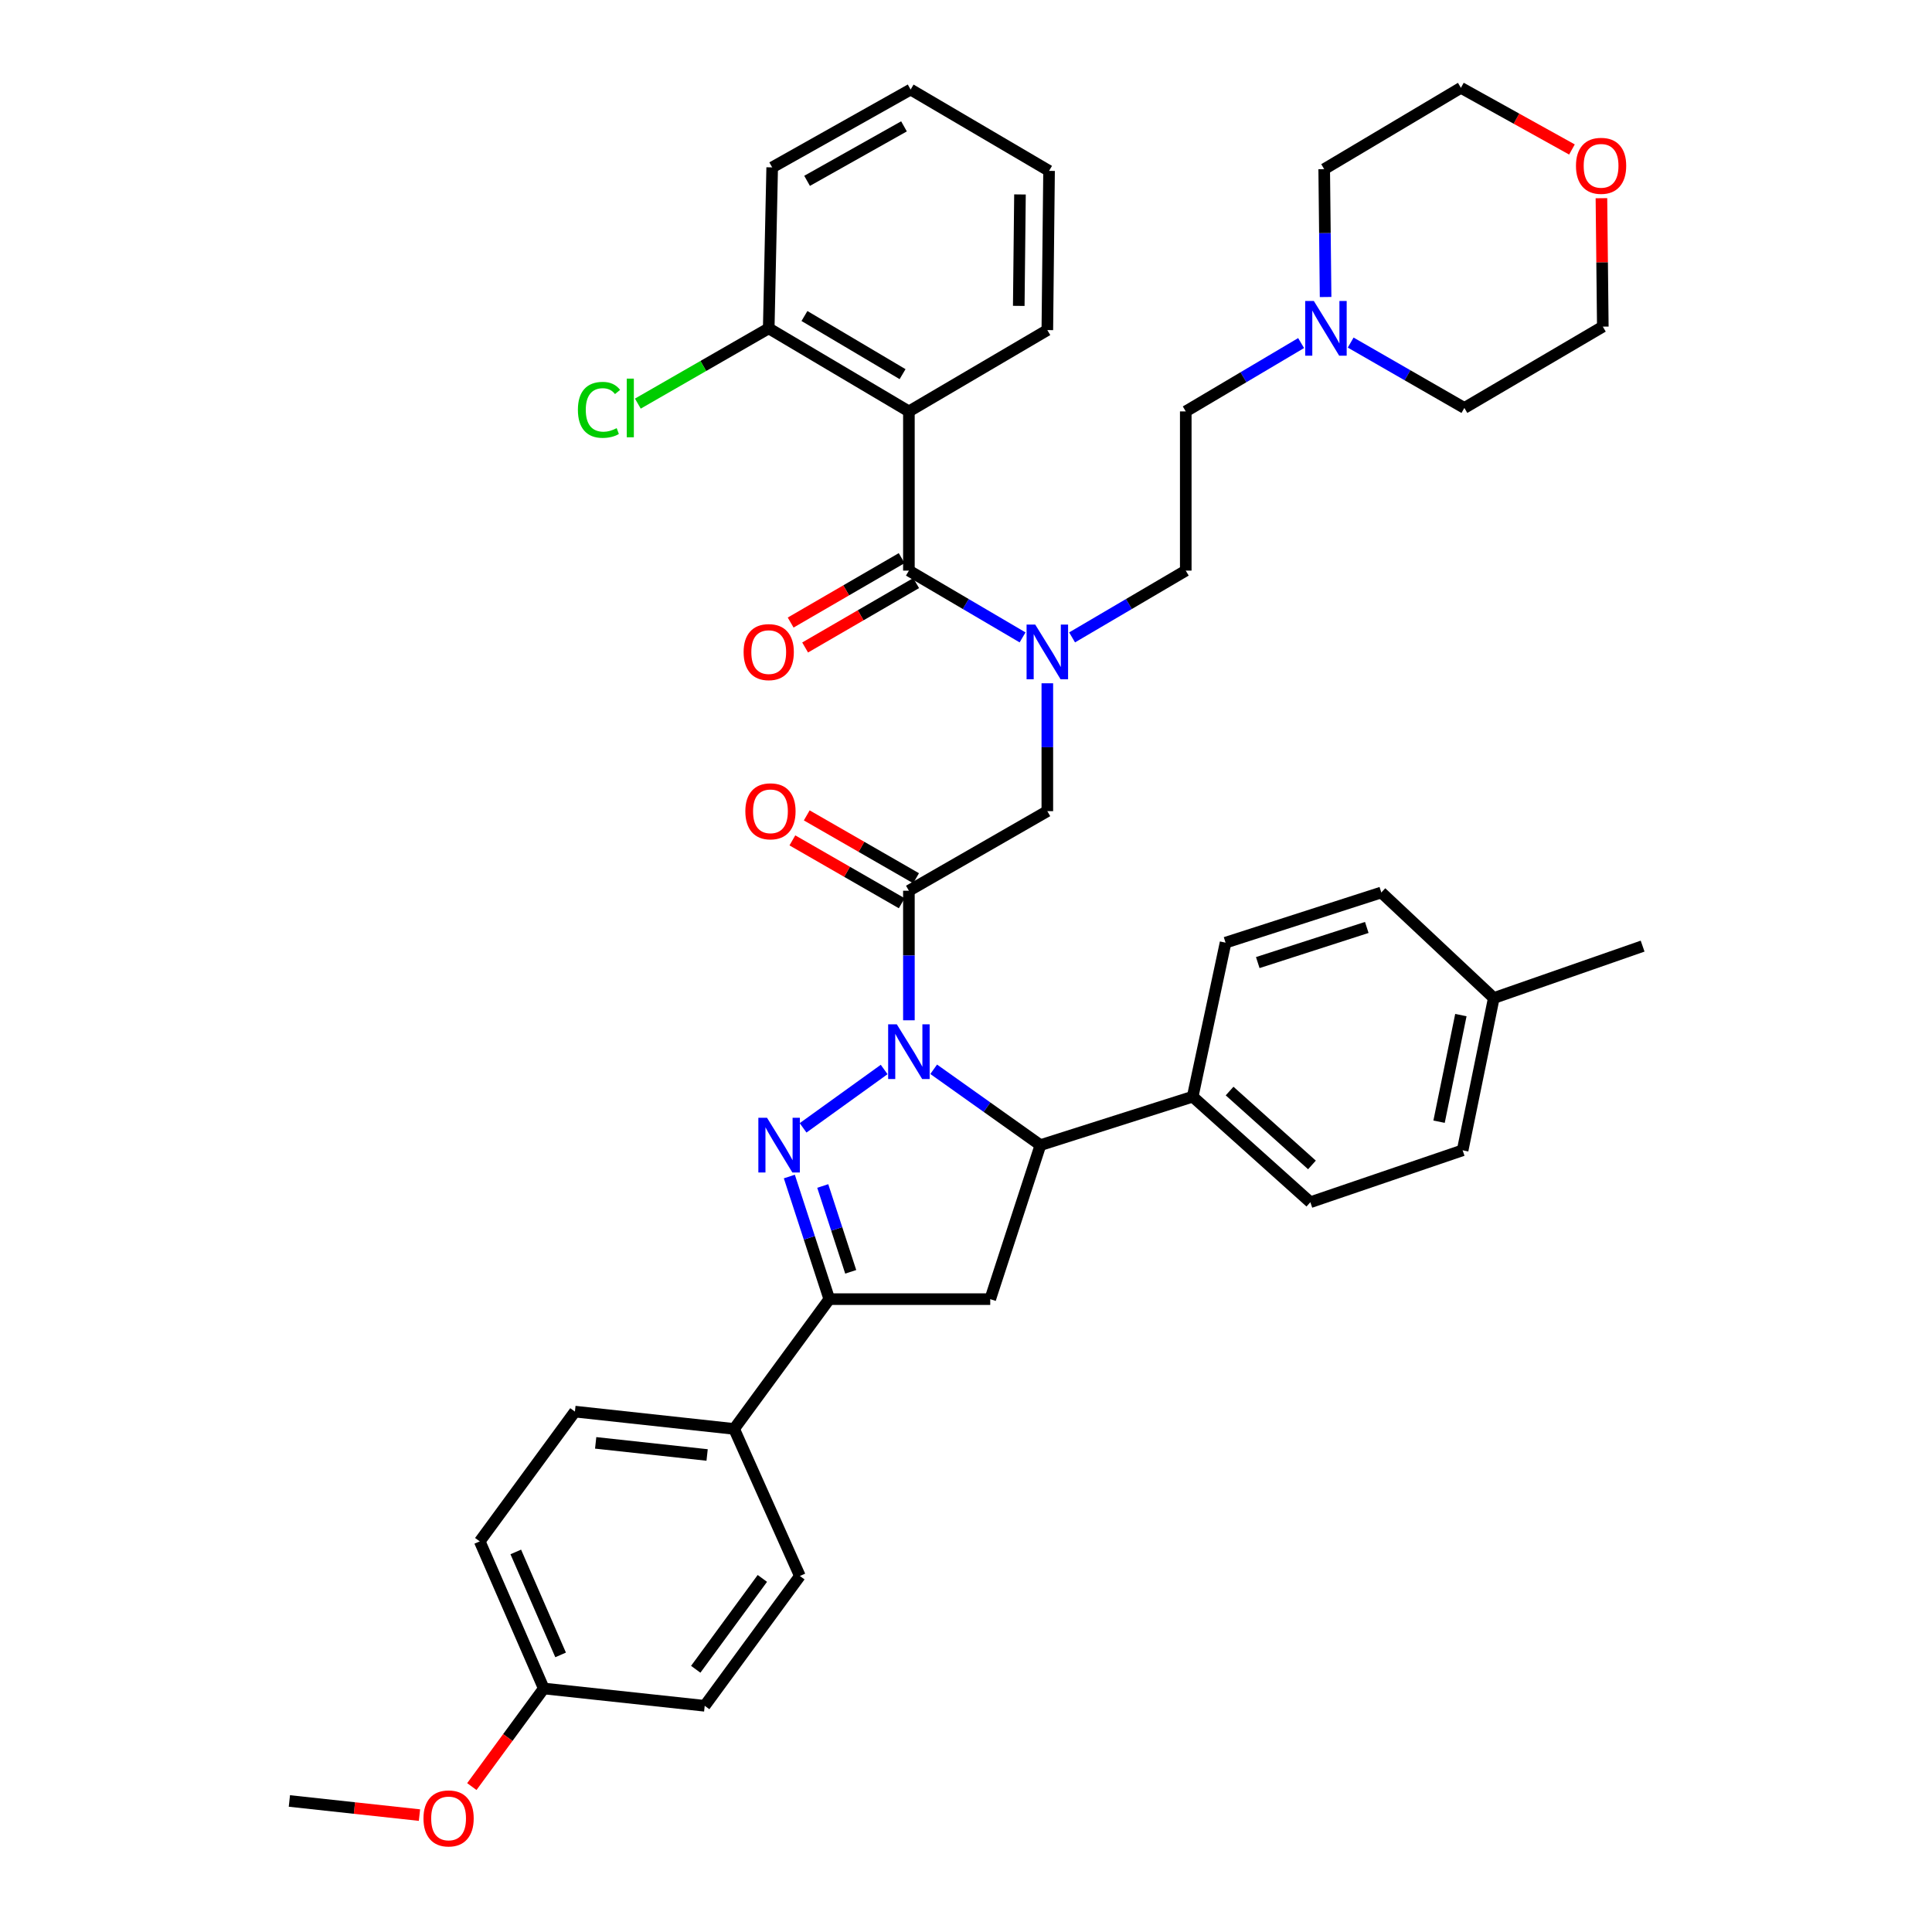 <?xml version='1.0' encoding='iso-8859-1'?>
<svg version='1.1' baseProfile='full'
              xmlns='http://www.w3.org/2000/svg'
                      xmlns:rdkit='http://www.rdkit.org/xml'
                      xmlns:xlink='http://www.w3.org/1999/xlink'
                  xml:space='preserve'
width='1000px' height='1000px' viewBox='0 0 1000 1000'>
<!-- END OF HEADER -->
<rect style='opacity:1.0;fill:#FFFFFF;stroke:none' width='1000' height='1000' x='0' y='0'> </rect>
<path class='bond-0' d='M 554.915,329.917 L 584.331,312.634' style='fill:none;fill-rule:evenodd;stroke:#0000FF;stroke-width:6px;stroke-linecap:butt;stroke-linejoin:miter;stroke-opacity:1' />
<path class='bond-0' d='M 584.331,312.634 L 613.748,295.35' style='fill:none;fill-rule:evenodd;stroke:#000000;stroke-width:6px;stroke-linecap:butt;stroke-linejoin:miter;stroke-opacity:1' />
<path class='bond-1' d='M 542.097,353.667 L 542.097,386.759' style='fill:none;fill-rule:evenodd;stroke:#0000FF;stroke-width:6px;stroke-linecap:butt;stroke-linejoin:miter;stroke-opacity:1' />
<path class='bond-1' d='M 542.097,386.759 L 542.097,419.851' style='fill:none;fill-rule:evenodd;stroke:#000000;stroke-width:6px;stroke-linecap:butt;stroke-linejoin:miter;stroke-opacity:1' />
<path class='bond-2' d='M 529.279,329.917 L 499.863,312.634' style='fill:none;fill-rule:evenodd;stroke:#0000FF;stroke-width:6px;stroke-linecap:butt;stroke-linejoin:miter;stroke-opacity:1' />
<path class='bond-2' d='M 499.863,312.634 L 470.446,295.35' style='fill:none;fill-rule:evenodd;stroke:#000000;stroke-width:6px;stroke-linecap:butt;stroke-linejoin:miter;stroke-opacity:1' />
<path class='bond-3' d='M 470.446,212.947 L 397.891,169.955' style='fill:none;fill-rule:evenodd;stroke:#000000;stroke-width:6px;stroke-linecap:butt;stroke-linejoin:miter;stroke-opacity:1' />
<path class='bond-3' d='M 467.17,193.661 L 416.381,163.566' style='fill:none;fill-rule:evenodd;stroke:#000000;stroke-width:6px;stroke-linecap:butt;stroke-linejoin:miter;stroke-opacity:1' />
<path class='bond-4' d='M 470.446,212.947 L 542.097,170.85' style='fill:none;fill-rule:evenodd;stroke:#000000;stroke-width:6px;stroke-linecap:butt;stroke-linejoin:miter;stroke-opacity:1' />
<path class='bond-5' d='M 470.446,212.947 L 470.446,295.35' style='fill:none;fill-rule:evenodd;stroke:#000000;stroke-width:6px;stroke-linecap:butt;stroke-linejoin:miter;stroke-opacity:1' />
<path class='bond-6' d='M 474.164,454.576 L 445.868,438.309' style='fill:none;fill-rule:evenodd;stroke:#000000;stroke-width:6px;stroke-linecap:butt;stroke-linejoin:miter;stroke-opacity:1' />
<path class='bond-6' d='M 445.868,438.309 L 417.571,422.043' style='fill:none;fill-rule:evenodd;stroke:#FF0000;stroke-width:6px;stroke-linecap:butt;stroke-linejoin:miter;stroke-opacity:1' />
<path class='bond-6' d='M 466.728,467.512 L 438.431,451.246' style='fill:none;fill-rule:evenodd;stroke:#000000;stroke-width:6px;stroke-linecap:butt;stroke-linejoin:miter;stroke-opacity:1' />
<path class='bond-6' d='M 438.431,451.246 L 410.135,434.98' style='fill:none;fill-rule:evenodd;stroke:#FF0000;stroke-width:6px;stroke-linecap:butt;stroke-linejoin:miter;stroke-opacity:1' />
<path class='bond-7' d='M 470.446,461.044 L 542.097,419.851' style='fill:none;fill-rule:evenodd;stroke:#000000;stroke-width:6px;stroke-linecap:butt;stroke-linejoin:miter;stroke-opacity:1' />
<path class='bond-8' d='M 470.446,461.044 L 470.446,494.572' style='fill:none;fill-rule:evenodd;stroke:#000000;stroke-width:6px;stroke-linecap:butt;stroke-linejoin:miter;stroke-opacity:1' />
<path class='bond-8' d='M 470.446,494.572 L 470.446,528.1' style='fill:none;fill-rule:evenodd;stroke:#0000FF;stroke-width:6px;stroke-linecap:butt;stroke-linejoin:miter;stroke-opacity:1' />
<path class='bond-9' d='M 466.702,288.897 L 437.973,305.566' style='fill:none;fill-rule:evenodd;stroke:#000000;stroke-width:6px;stroke-linecap:butt;stroke-linejoin:miter;stroke-opacity:1' />
<path class='bond-9' d='M 437.973,305.566 L 409.244,322.234' style='fill:none;fill-rule:evenodd;stroke:#FF0000;stroke-width:6px;stroke-linecap:butt;stroke-linejoin:miter;stroke-opacity:1' />
<path class='bond-9' d='M 474.19,301.804 L 445.461,318.473' style='fill:none;fill-rule:evenodd;stroke:#000000;stroke-width:6px;stroke-linecap:butt;stroke-linejoin:miter;stroke-opacity:1' />
<path class='bond-9' d='M 445.461,318.473 L 416.733,335.141' style='fill:none;fill-rule:evenodd;stroke:#FF0000;stroke-width:6px;stroke-linecap:butt;stroke-linejoin:miter;stroke-opacity:1' />
<path class='bond-10' d='M 397.891,169.955 L 364.019,189.432' style='fill:none;fill-rule:evenodd;stroke:#000000;stroke-width:6px;stroke-linecap:butt;stroke-linejoin:miter;stroke-opacity:1' />
<path class='bond-10' d='M 364.019,189.432 L 330.146,208.91' style='fill:none;fill-rule:evenodd;stroke:#00CC00;stroke-width:6px;stroke-linecap:butt;stroke-linejoin:miter;stroke-opacity:1' />
<path class='bond-11' d='M 397.891,169.955 L 399.682,86.64' style='fill:none;fill-rule:evenodd;stroke:#000000;stroke-width:6px;stroke-linecap:butt;stroke-linejoin:miter;stroke-opacity:1' />
<path class='bond-12' d='M 673.454,177.568 L 643.601,195.258' style='fill:none;fill-rule:evenodd;stroke:#0000FF;stroke-width:6px;stroke-linecap:butt;stroke-linejoin:miter;stroke-opacity:1' />
<path class='bond-12' d='M 643.601,195.258 L 613.748,212.947' style='fill:none;fill-rule:evenodd;stroke:#000000;stroke-width:6px;stroke-linecap:butt;stroke-linejoin:miter;stroke-opacity:1' />
<path class='bond-13' d='M 699.109,177.319 L 728.531,194.238' style='fill:none;fill-rule:evenodd;stroke:#0000FF;stroke-width:6px;stroke-linecap:butt;stroke-linejoin:miter;stroke-opacity:1' />
<path class='bond-13' d='M 728.531,194.238 L 757.954,211.156' style='fill:none;fill-rule:evenodd;stroke:#000000;stroke-width:6px;stroke-linecap:butt;stroke-linejoin:miter;stroke-opacity:1' />
<path class='bond-14' d='M 686.126,153.735 L 685.767,120.643' style='fill:none;fill-rule:evenodd;stroke:#0000FF;stroke-width:6px;stroke-linecap:butt;stroke-linejoin:miter;stroke-opacity:1' />
<path class='bond-14' d='M 685.767,120.643 L 685.407,87.552' style='fill:none;fill-rule:evenodd;stroke:#000000;stroke-width:6px;stroke-linecap:butt;stroke-linejoin:miter;stroke-opacity:1' />
<path class='bond-15' d='M 813.643,77.373 L 784.903,61.414' style='fill:none;fill-rule:evenodd;stroke:#FF0000;stroke-width:6px;stroke-linecap:butt;stroke-linejoin:miter;stroke-opacity:1' />
<path class='bond-15' d='M 784.903,61.414 L 756.163,45.455' style='fill:none;fill-rule:evenodd;stroke:#000000;stroke-width:6px;stroke-linecap:butt;stroke-linejoin:miter;stroke-opacity:1' />
<path class='bond-16' d='M 828.899,102.587 L 829.256,135.823' style='fill:none;fill-rule:evenodd;stroke:#FF0000;stroke-width:6px;stroke-linecap:butt;stroke-linejoin:miter;stroke-opacity:1' />
<path class='bond-16' d='M 829.256,135.823 L 829.613,169.059' style='fill:none;fill-rule:evenodd;stroke:#000000;stroke-width:6px;stroke-linecap:butt;stroke-linejoin:miter;stroke-opacity:1' />
<path class='bond-17' d='M 483.274,553.458 L 510.895,573.087' style='fill:none;fill-rule:evenodd;stroke:#0000FF;stroke-width:6px;stroke-linecap:butt;stroke-linejoin:miter;stroke-opacity:1' />
<path class='bond-17' d='M 510.895,573.087 L 538.516,592.715' style='fill:none;fill-rule:evenodd;stroke:#000000;stroke-width:6px;stroke-linecap:butt;stroke-linejoin:miter;stroke-opacity:1' />
<path class='bond-18' d='M 457.636,553.566 L 415.678,583.776' style='fill:none;fill-rule:evenodd;stroke:#0000FF;stroke-width:6px;stroke-linecap:butt;stroke-linejoin:miter;stroke-opacity:1' />
<path class='bond-19' d='M 429.244,672.432 L 379.976,739.607' style='fill:none;fill-rule:evenodd;stroke:#000000;stroke-width:6px;stroke-linecap:butt;stroke-linejoin:miter;stroke-opacity:1' />
<path class='bond-20' d='M 429.244,672.432 L 512.543,672.432' style='fill:none;fill-rule:evenodd;stroke:#000000;stroke-width:6px;stroke-linecap:butt;stroke-linejoin:miter;stroke-opacity:1' />
<path class='bond-21' d='M 429.244,672.432 L 418.903,640.702' style='fill:none;fill-rule:evenodd;stroke:#000000;stroke-width:6px;stroke-linecap:butt;stroke-linejoin:miter;stroke-opacity:1' />
<path class='bond-21' d='M 418.903,640.702 L 408.561,608.971' style='fill:none;fill-rule:evenodd;stroke:#0000FF;stroke-width:6px;stroke-linecap:butt;stroke-linejoin:miter;stroke-opacity:1' />
<path class='bond-21' d='M 440.329,658.289 L 433.09,636.078' style='fill:none;fill-rule:evenodd;stroke:#000000;stroke-width:6px;stroke-linecap:butt;stroke-linejoin:miter;stroke-opacity:1' />
<path class='bond-21' d='M 433.09,636.078 L 425.851,613.866' style='fill:none;fill-rule:evenodd;stroke:#0000FF;stroke-width:6px;stroke-linecap:butt;stroke-linejoin:miter;stroke-opacity:1' />
<path class='bond-22' d='M 512.543,672.432 L 538.516,592.715' style='fill:none;fill-rule:evenodd;stroke:#000000;stroke-width:6px;stroke-linecap:butt;stroke-linejoin:miter;stroke-opacity:1' />
<path class='bond-23' d='M 538.516,592.715 L 617.338,567.638' style='fill:none;fill-rule:evenodd;stroke:#000000;stroke-width:6px;stroke-linecap:butt;stroke-linejoin:miter;stroke-opacity:1' />
<path class='bond-24' d='M 248.314,797.82 L 281.457,873.956' style='fill:none;fill-rule:evenodd;stroke:#000000;stroke-width:6px;stroke-linecap:butt;stroke-linejoin:miter;stroke-opacity:1' />
<path class='bond-24' d='M 266.967,803.284 L 290.168,856.579' style='fill:none;fill-rule:evenodd;stroke:#000000;stroke-width:6px;stroke-linecap:butt;stroke-linejoin:miter;stroke-opacity:1' />
<path class='bond-25' d='M 248.314,797.82 L 297.573,730.645' style='fill:none;fill-rule:evenodd;stroke:#000000;stroke-width:6px;stroke-linecap:butt;stroke-linejoin:miter;stroke-opacity:1' />
<path class='bond-26' d='M 281.457,873.956 L 364.756,882.917' style='fill:none;fill-rule:evenodd;stroke:#000000;stroke-width:6px;stroke-linecap:butt;stroke-linejoin:miter;stroke-opacity:1' />
<path class='bond-27' d='M 281.457,873.956 L 262.838,899.342' style='fill:none;fill-rule:evenodd;stroke:#000000;stroke-width:6px;stroke-linecap:butt;stroke-linejoin:miter;stroke-opacity:1' />
<path class='bond-27' d='M 262.838,899.342 L 244.22,924.728' style='fill:none;fill-rule:evenodd;stroke:#FF0000;stroke-width:6px;stroke-linecap:butt;stroke-linejoin:miter;stroke-opacity:1' />
<path class='bond-28' d='M 617.338,567.638 L 634.349,487.92' style='fill:none;fill-rule:evenodd;stroke:#000000;stroke-width:6px;stroke-linecap:butt;stroke-linejoin:miter;stroke-opacity:1' />
<path class='bond-29' d='M 617.338,567.638 L 678.236,622.269' style='fill:none;fill-rule:evenodd;stroke:#000000;stroke-width:6px;stroke-linecap:butt;stroke-linejoin:miter;stroke-opacity:1' />
<path class='bond-29' d='M 636.437,564.725 L 679.066,602.967' style='fill:none;fill-rule:evenodd;stroke:#000000;stroke-width:6px;stroke-linecap:butt;stroke-linejoin:miter;stroke-opacity:1' />
<path class='bond-30' d='M 773.183,516.579 L 757.058,595.401' style='fill:none;fill-rule:evenodd;stroke:#000000;stroke-width:6px;stroke-linecap:butt;stroke-linejoin:miter;stroke-opacity:1' />
<path class='bond-30' d='M 756.145,525.412 L 744.858,580.587' style='fill:none;fill-rule:evenodd;stroke:#000000;stroke-width:6px;stroke-linecap:butt;stroke-linejoin:miter;stroke-opacity:1' />
<path class='bond-31' d='M 773.183,516.579 L 850.214,489.711' style='fill:none;fill-rule:evenodd;stroke:#000000;stroke-width:6px;stroke-linecap:butt;stroke-linejoin:miter;stroke-opacity:1' />
<path class='bond-32' d='M 773.183,516.579 L 714.961,461.948' style='fill:none;fill-rule:evenodd;stroke:#000000;stroke-width:6px;stroke-linecap:butt;stroke-linejoin:miter;stroke-opacity:1' />
<path class='bond-33' d='M 634.349,487.92 L 714.961,461.948' style='fill:none;fill-rule:evenodd;stroke:#000000;stroke-width:6px;stroke-linecap:butt;stroke-linejoin:miter;stroke-opacity:1' />
<path class='bond-33' d='M 651.017,498.228 L 707.446,480.047' style='fill:none;fill-rule:evenodd;stroke:#000000;stroke-width:6px;stroke-linecap:butt;stroke-linejoin:miter;stroke-opacity:1' />
<path class='bond-34' d='M 678.236,622.269 L 757.058,595.401' style='fill:none;fill-rule:evenodd;stroke:#000000;stroke-width:6px;stroke-linecap:butt;stroke-linejoin:miter;stroke-opacity:1' />
<path class='bond-35' d='M 364.756,882.917 L 414.015,815.735' style='fill:none;fill-rule:evenodd;stroke:#000000;stroke-width:6px;stroke-linecap:butt;stroke-linejoin:miter;stroke-opacity:1' />
<path class='bond-35' d='M 360.111,864.016 L 394.593,816.988' style='fill:none;fill-rule:evenodd;stroke:#000000;stroke-width:6px;stroke-linecap:butt;stroke-linejoin:miter;stroke-opacity:1' />
<path class='bond-36' d='M 414.015,815.735 L 379.976,739.607' style='fill:none;fill-rule:evenodd;stroke:#000000;stroke-width:6px;stroke-linecap:butt;stroke-linejoin:miter;stroke-opacity:1' />
<path class='bond-37' d='M 379.976,739.607 L 297.573,730.645' style='fill:none;fill-rule:evenodd;stroke:#000000;stroke-width:6px;stroke-linecap:butt;stroke-linejoin:miter;stroke-opacity:1' />
<path class='bond-37' d='M 366.003,753.097 L 308.32,746.824' style='fill:none;fill-rule:evenodd;stroke:#000000;stroke-width:6px;stroke-linecap:butt;stroke-linejoin:miter;stroke-opacity:1' />
<path class='bond-38' d='M 217.117,939.493 L 183.452,935.835' style='fill:none;fill-rule:evenodd;stroke:#FF0000;stroke-width:6px;stroke-linecap:butt;stroke-linejoin:miter;stroke-opacity:1' />
<path class='bond-38' d='M 183.452,935.835 L 149.786,932.177' style='fill:none;fill-rule:evenodd;stroke:#000000;stroke-width:6px;stroke-linecap:butt;stroke-linejoin:miter;stroke-opacity:1' />
<path class='bond-39' d='M 613.748,212.947 L 613.748,295.35' style='fill:none;fill-rule:evenodd;stroke:#000000;stroke-width:6px;stroke-linecap:butt;stroke-linejoin:miter;stroke-opacity:1' />
<path class='bond-40' d='M 757.954,211.156 L 829.613,169.059' style='fill:none;fill-rule:evenodd;stroke:#000000;stroke-width:6px;stroke-linecap:butt;stroke-linejoin:miter;stroke-opacity:1' />
<path class='bond-41' d='M 685.407,87.552 L 756.163,45.455' style='fill:none;fill-rule:evenodd;stroke:#000000;stroke-width:6px;stroke-linecap:butt;stroke-linejoin:miter;stroke-opacity:1' />
<path class='bond-42' d='M 542.097,170.85 L 542.992,88.447' style='fill:none;fill-rule:evenodd;stroke:#000000;stroke-width:6px;stroke-linecap:butt;stroke-linejoin:miter;stroke-opacity:1' />
<path class='bond-42' d='M 527.31,158.328 L 527.937,100.645' style='fill:none;fill-rule:evenodd;stroke:#000000;stroke-width:6px;stroke-linecap:butt;stroke-linejoin:miter;stroke-opacity:1' />
<path class='bond-43' d='M 399.682,86.64 L 471.341,46.35' style='fill:none;fill-rule:evenodd;stroke:#000000;stroke-width:6px;stroke-linecap:butt;stroke-linejoin:miter;stroke-opacity:1' />
<path class='bond-43' d='M 417.744,93.603 L 467.905,65.4' style='fill:none;fill-rule:evenodd;stroke:#000000;stroke-width:6px;stroke-linecap:butt;stroke-linejoin:miter;stroke-opacity:1' />
<path class='bond-44' d='M 542.992,88.447 L 471.341,46.35' style='fill:none;fill-rule:evenodd;stroke:#000000;stroke-width:6px;stroke-linecap:butt;stroke-linejoin:miter;stroke-opacity:1' />
<path  class='atom-0' d='M 535.837 323.287
L 545.117 338.287
Q 546.037 339.767, 547.517 342.447
Q 548.997 345.127, 549.077 345.287
L 549.077 323.287
L 552.837 323.287
L 552.837 351.607
L 548.957 351.607
L 538.997 335.207
Q 537.837 333.287, 536.597 331.087
Q 535.397 328.887, 535.037 328.207
L 535.037 351.607
L 531.357 351.607
L 531.357 323.287
L 535.837 323.287
' fill='#0000FF'/>
<path  class='atom-3' d='M 385.787 419.931
Q 385.787 413.131, 389.147 409.331
Q 392.507 405.531, 398.787 405.531
Q 405.067 405.531, 408.427 409.331
Q 411.787 413.131, 411.787 419.931
Q 411.787 426.811, 408.387 430.731
Q 404.987 434.611, 398.787 434.611
Q 392.547 434.611, 389.147 430.731
Q 385.787 426.851, 385.787 419.931
M 398.787 431.411
Q 403.107 431.411, 405.427 428.531
Q 407.787 425.611, 407.787 419.931
Q 407.787 414.371, 405.427 411.571
Q 403.107 408.731, 398.787 408.731
Q 394.467 408.731, 392.107 411.531
Q 389.787 414.331, 389.787 419.931
Q 389.787 425.651, 392.107 428.531
Q 394.467 431.411, 398.787 431.411
' fill='#FF0000'/>
<path  class='atom-6' d='M 384.891 337.527
Q 384.891 330.727, 388.251 326.927
Q 391.611 323.127, 397.891 323.127
Q 404.171 323.127, 407.531 326.927
Q 410.891 330.727, 410.891 337.527
Q 410.891 344.407, 407.491 348.327
Q 404.091 352.207, 397.891 352.207
Q 391.651 352.207, 388.251 348.327
Q 384.891 344.447, 384.891 337.527
M 397.891 349.007
Q 402.211 349.007, 404.531 346.127
Q 406.891 343.207, 406.891 337.527
Q 406.891 331.967, 404.531 329.167
Q 402.211 326.327, 397.891 326.327
Q 393.571 326.327, 391.211 329.127
Q 388.891 331.927, 388.891 337.527
Q 388.891 343.247, 391.211 346.127
Q 393.571 349.007, 397.891 349.007
' fill='#FF0000'/>
<path  class='atom-8' d='M 299.12 212.136
Q 299.12 205.096, 302.4 201.416
Q 305.72 197.696, 312 197.696
Q 317.84 197.696, 320.96 201.816
L 318.32 203.976
Q 316.04 200.976, 312 200.976
Q 307.72 200.976, 305.44 203.856
Q 303.2 206.696, 303.2 212.136
Q 303.2 217.736, 305.52 220.616
Q 307.88 223.496, 312.44 223.496
Q 315.56 223.496, 319.2 221.616
L 320.32 224.616
Q 318.84 225.576, 316.6 226.136
Q 314.36 226.696, 311.88 226.696
Q 305.72 226.696, 302.4 222.936
Q 299.12 219.176, 299.12 212.136
' fill='#00CC00'/>
<path  class='atom-8' d='M 324.4 195.976
L 328.08 195.976
L 328.08 226.336
L 324.4 226.336
L 324.4 195.976
' fill='#00CC00'/>
<path  class='atom-9' d='M 680.043 155.795
L 689.323 170.795
Q 690.243 172.275, 691.723 174.955
Q 693.203 177.635, 693.283 177.795
L 693.283 155.795
L 697.043 155.795
L 697.043 184.115
L 693.163 184.115
L 683.203 167.715
Q 682.043 165.795, 680.803 163.595
Q 679.603 161.395, 679.243 160.715
L 679.243 184.115
L 675.563 184.115
L 675.563 155.795
L 680.043 155.795
' fill='#0000FF'/>
<path  class='atom-10' d='M 815.718 85.824
Q 815.718 79.024, 819.078 75.224
Q 822.438 71.424, 828.718 71.424
Q 834.998 71.424, 838.358 75.224
Q 841.718 79.024, 841.718 85.824
Q 841.718 92.704, 838.318 96.624
Q 834.918 100.504, 828.718 100.504
Q 822.478 100.504, 819.078 96.624
Q 815.718 92.744, 815.718 85.824
M 828.718 97.304
Q 833.038 97.304, 835.358 94.424
Q 837.718 91.504, 837.718 85.824
Q 837.718 80.264, 835.358 77.464
Q 833.038 74.624, 828.718 74.624
Q 824.398 74.624, 822.038 77.424
Q 819.718 80.224, 819.718 85.824
Q 819.718 91.544, 822.038 94.424
Q 824.398 97.304, 828.718 97.304
' fill='#FF0000'/>
<path  class='atom-11' d='M 464.186 530.183
L 473.466 545.183
Q 474.386 546.663, 475.866 549.343
Q 477.346 552.023, 477.426 552.183
L 477.426 530.183
L 481.186 530.183
L 481.186 558.503
L 477.306 558.503
L 467.346 542.103
Q 466.186 540.183, 464.946 537.983
Q 463.746 535.783, 463.386 535.103
L 463.386 558.503
L 459.706 558.503
L 459.706 530.183
L 464.186 530.183
' fill='#0000FF'/>
<path  class='atom-15' d='M 397.003 578.555
L 406.283 593.555
Q 407.203 595.035, 408.683 597.715
Q 410.163 600.395, 410.243 600.555
L 410.243 578.555
L 414.003 578.555
L 414.003 606.875
L 410.123 606.875
L 400.163 590.475
Q 399.003 588.555, 397.763 586.355
Q 396.563 584.155, 396.203 583.475
L 396.203 606.875
L 392.523 606.875
L 392.523 578.555
L 397.003 578.555
' fill='#0000FF'/>
<path  class='atom-29' d='M 219.189 941.21
Q 219.189 934.41, 222.549 930.61
Q 225.909 926.81, 232.189 926.81
Q 238.469 926.81, 241.829 930.61
Q 245.189 934.41, 245.189 941.21
Q 245.189 948.09, 241.789 952.01
Q 238.389 955.89, 232.189 955.89
Q 225.949 955.89, 222.549 952.01
Q 219.189 948.13, 219.189 941.21
M 232.189 952.69
Q 236.509 952.69, 238.829 949.81
Q 241.189 946.89, 241.189 941.21
Q 241.189 935.65, 238.829 932.85
Q 236.509 930.01, 232.189 930.01
Q 227.869 930.01, 225.509 932.81
Q 223.189 935.61, 223.189 941.21
Q 223.189 946.93, 225.509 949.81
Q 227.869 952.69, 232.189 952.69
' fill='#FF0000'/>
</svg>
